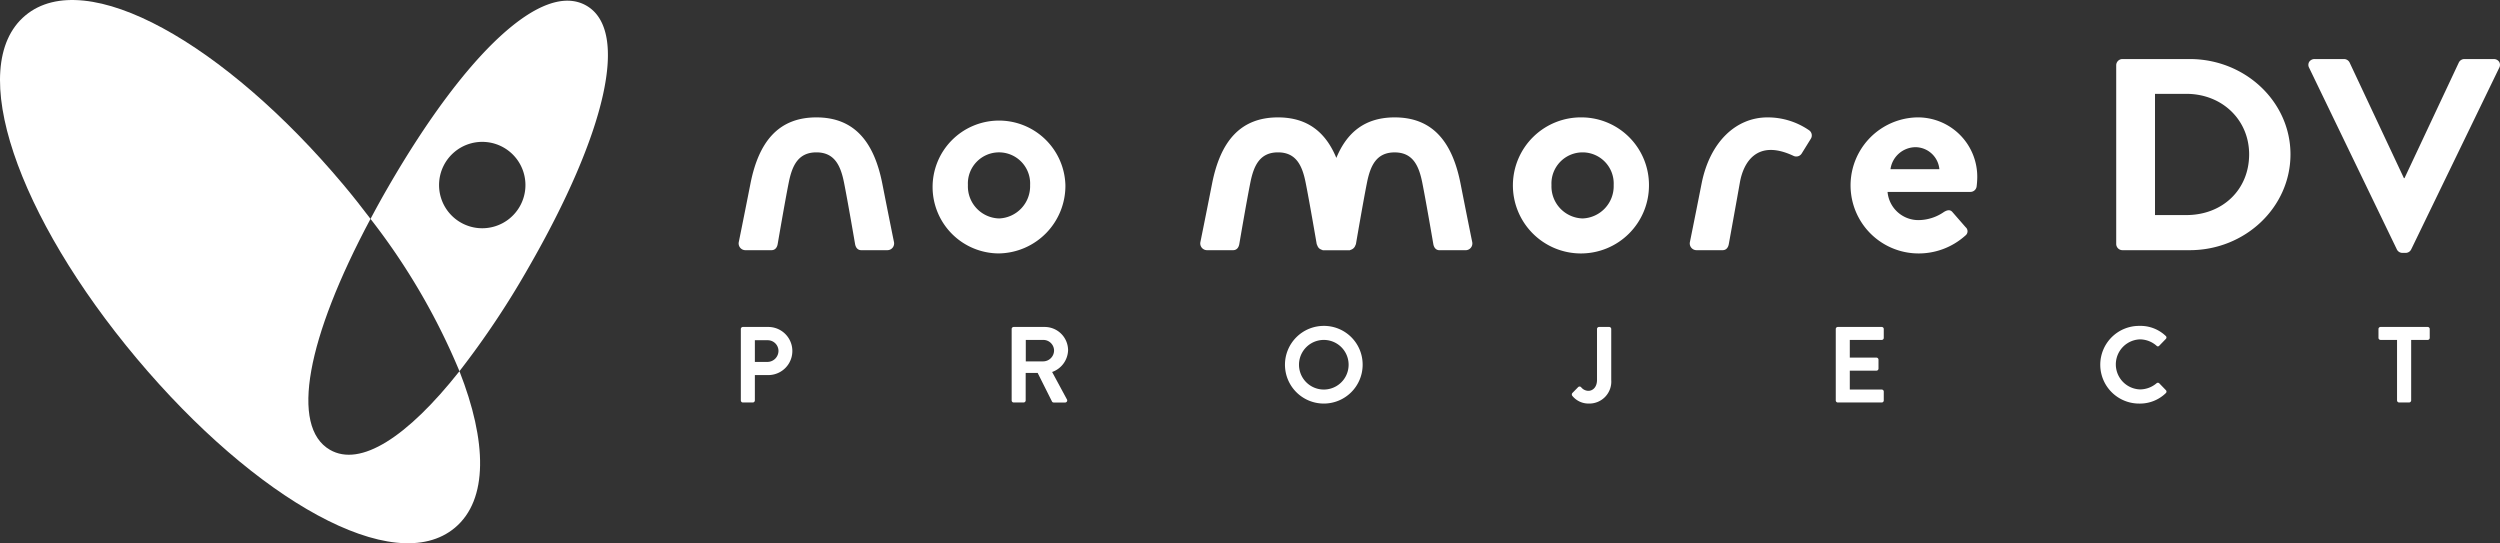 <svg xmlns="http://www.w3.org/2000/svg" width="400" height="86.92" viewBox="0 0 400 86.92">
  <rect x="0" y="0" width="400" height="86.92" fill="#333333" stroke="none"/>
  <g id="グループ_148" data-name="グループ 148" transform="translate(-530 -9488)">
    <g id="グループ_125" data-name="グループ 125" transform="translate(648.179 9497.447)">
      <path id="パス_140" data-name="パス 140" d="M1487.781,1112.925h-4.055a.328.328,0,0,0-.328.327v11.427a.33.33,0,0,0,.328.331h1.589a.341.341,0,0,0,.327-.331v-4.055h2.159a3.849,3.849,0,1,0-.02-7.7Zm-.138,5.594h-2v-3.471h2a1.721,1.721,0,0,1,1.778,1.676A1.78,1.78,0,0,1,1487.643,1118.519Z" transform="translate(-1483.043 -1070.058)" fill="#fff"/>
      <path id="パス_141" data-name="パス 141" d="M1507.78,1116.636a3.742,3.742,0,0,0-3.765-3.711h-4.936a.327.327,0,0,0-.328.327v11.427a.33.33,0,0,0,.328.331h1.589a.341.341,0,0,0,.327-.331v-4.4h1.917l2.294,4.575a.3.3,0,0,0,.277.158h1.815a.328.328,0,0,0,.293-.5l-2.365-4.383A3.82,3.82,0,0,0,1507.78,1116.636Zm-3.954,1.795h-2.814V1115h2.814a1.716,1.716,0,0,1,1.71,1.673A1.757,1.757,0,0,1,1503.826,1118.431Z" transform="translate(-1455.065 -1070.058)" fill="#fff"/>
      <path id="パス_142" data-name="パス 142" d="M1520.45,1112.864a6.214,6.214,0,1,0,6.214,6.232A6.188,6.188,0,0,0,1520.45,1112.864Zm0,10.185a3.969,3.969,0,0,1,0-7.939,3.969,3.969,0,0,1,0,7.939Z" transform="translate(-1426.82 -1070.169)" fill="#fff"/>
      <path id="パス_143" data-name="パス 143" d="M1536.484,1112.925h-1.62a.325.325,0,0,0-.327.324v8.148c0,1.194-.708,1.747-1.383,1.747a1.505,1.505,0,0,1-1.137-.553.333.333,0,0,0-.519-.02l-.9.917a.365.365,0,0,0-.034.432,3.317,3.317,0,0,0,2.625,1.259,3.513,3.513,0,0,0,3.624-3.782v-8.148A.328.328,0,0,0,1536.484,1112.925Z" transform="translate(-1397.194 -1070.058)" fill="#fff"/>
      <path id="パス_144" data-name="パス 144" d="M1552.825,1112.925H1545.8a.327.327,0,0,0-.327.327v11.427a.33.33,0,0,0,.327.331h7.025a.328.328,0,0,0,.327-.331v-1.416a.326.326,0,0,0-.327-.325h-5.108v-3.022h4.265a.327.327,0,0,0,.327-.327v-1.434a.339.339,0,0,0-.327-.327h-4.265V1115h5.108a.326.326,0,0,0,.327-.327v-1.417A.326.326,0,0,0,1552.825,1112.925Z" transform="translate(-1369.929 -1070.058)" fill="#fff"/>
      <path id="パス_145" data-name="パス 145" d="M1569.863,1122.047a.32.32,0,0,0-.432,0,4.136,4.136,0,0,1-2.641.982,4.007,4.007,0,0,1-.014-8.009,4.078,4.078,0,0,1,2.655,1.019.277.277,0,0,0,.432,0l1.053-1.086a.32.32,0,0,0-.017-.483,5.848,5.848,0,0,0-4.177-1.606,6.215,6.215,0,1,0,0,12.429,5.928,5.928,0,0,0,4.194-1.673.33.33,0,0,0,.017-.468Z" transform="translate(-1342.564 -1070.169)" fill="#fff"/>
      <path id="パス_146" data-name="パス 146" d="M1584.112,1112.925h-7.544a.328.328,0,0,0-.328.327v1.417a.33.33,0,0,0,.328.327h2.641v9.683a.342.342,0,0,0,.327.328h1.606a.338.338,0,0,0,.328-.328V1115h2.642a.327.327,0,0,0,.327-.327v-1.417A.325.325,0,0,0,1584.112,1112.925Z" transform="translate(-1313.862 -1070.058)" fill="#fff"/>
      <path id="パス_147" data-name="パス 147" d="M1515.516,1111.875a10.627,10.627,0,1,0-10.623,10.933A10.817,10.817,0,0,0,1515.516,1111.875Zm-10.623,5.336a5.131,5.131,0,0,1-4.976-5.336,4.982,4.982,0,1,1,9.951,0A5.164,5.164,0,0,1,1504.894,1117.212Z" transform="translate(-1463.23 -1091.708)" fill="#fff"/>
      <path id="パス_148" data-name="パス 148" d="M1537.978,1101.044a10.886,10.886,0,1,0,10.623,10.832A10.817,10.817,0,0,0,1537.978,1101.044Zm0,16.168a5.131,5.131,0,0,1-4.976-5.336,4.982,4.982,0,1,1,9.951,0A5.164,5.164,0,0,1,1537.978,1117.212Z" transform="translate(-1402.944 -1091.708)" fill="#fff"/>
      <path id="パス_149" data-name="パス 149" d="M1556.888,1101.044a10.886,10.886,0,0,0,.054,21.765,11.157,11.157,0,0,0,7.719-2.85.853.853,0,0,0,.053-1.346l-2.125-2.436c-.364-.415-.83-.313-1.349,0a7.212,7.212,0,0,1-4.042,1.3,4.946,4.946,0,0,1-4.976-4.51h13.267a1,1,0,0,0,.985-.881,12.85,12.85,0,0,0,.1-1.4A9.5,9.5,0,0,0,1556.888,1101.044Zm-4.2,8.292a4.083,4.083,0,0,1,4.041-3.525,3.876,3.876,0,0,1,3.785,3.525Z" transform="translate(-1368.392 -1091.708)" fill="#fff"/>
      <path id="パス_150" data-name="パス 150" d="M1573.132,1097.736h-10.769a1,1,0,0,0-.991.994v28.594a1,1,0,0,0,.991.994h10.769c8.89,0,16.123-6.878,16.123-15.333C1589.256,1104.577,1582.022,1097.736,1573.132,1097.736Zm-.545,24.968h-5.009v-19.4h5.009c5.729,0,10.053,4.16,10.053,9.678C1582.64,1118.615,1578.413,1122.7,1572.588,1122.7Z" transform="translate(-1340.957 -1097.736)" fill="#fff"/>
      <path id="パス_151" data-name="パス 151" d="M1602.791,1098.188a1.026,1.026,0,0,0-.9-.452h-4.637a1,1,0,0,0-.928.576l-8.679,18.474h-.1l-8.675-18.468a1.006,1.006,0,0,0-.932-.582H1573.3a1.031,1.031,0,0,0-.906.452.942.942,0,0,0-.022.92l14.043,29.077a.988.988,0,0,0,.925.565h.455a.986.986,0,0,0,.928-.573l14.089-29.069A.937.937,0,0,0,1602.791,1098.188Z" transform="translate(-1321.103 -1097.736)" fill="#fff"/>
      <path id="パス_152" data-name="パス 152" d="M1495.715,1101.044c-6.1,0-9.234,3.939-10.547,10.589-1.225,6.215-1.874,9.376-1.874,9.376a1.082,1.082,0,0,0,1.1,1.281h4.143c.57,0,.889-.421.985-.982,0,0,1.163-6.816,1.772-9.85.533-2.656,1.487-4.818,4.42-4.818s3.886,2.161,4.419,4.818c.609,3.033,1.772,9.85,1.772,9.85.1.562.415.982.985.982h4.144a1.081,1.081,0,0,0,1.1-1.281s-.649-3.161-1.874-9.376C1504.946,1104.983,1501.819,1101.044,1495.715,1101.044Z" transform="translate(-1483.272 -1091.708)" fill="#fff"/>
      <path id="パス_153" data-name="パス 153" d="M1540.549,1101.044c-4.708,0-7.631,2.362-9.331,6.483-1.7-4.12-4.626-6.483-9.333-6.483-6.105,0-9.232,3.939-10.547,10.589-1.225,6.215-1.874,9.376-1.874,9.376a1.081,1.081,0,0,0,1.1,1.281h4.143c.57,0,.889-.421.985-.982,0,0,1.162-6.816,1.772-9.85.533-2.656,1.488-4.818,4.42-4.818s3.886,2.161,4.419,4.818c.61,3.033,1.773,9.85,1.773,9.85.011.071.059.107.079.172a.814.814,0,0,0,.115.26.9.9,0,0,0,.418.4,1.27,1.27,0,0,0,.234.1c.054.008.079.059.138.059h4.309c.059,0,.087-.051.142-.059a1.309,1.309,0,0,0,.234-.1,1.133,1.133,0,0,0,.533-.655c.017-.065.065-.1.076-.172,0,0,1.163-6.816,1.772-9.85.533-2.656,1.487-4.818,4.419-4.818s3.886,2.161,4.419,4.818c.609,3.033,1.772,9.85,1.772,9.85.1.562.415.982.985.982h4.143a1.081,1.081,0,0,0,1.1-1.281s-.649-3.161-1.874-9.376C1549.78,1104.983,1546.654,1101.044,1540.549,1101.044Z" transform="translate(-1435.583 -1091.708)" fill="#fff"/>
      <path id="パス_154" data-name="パス 154" d="M1549.636,1101.044c-5.054,0-9.231,3.939-10.546,10.589-1.225,6.215-1.874,9.376-1.874,9.376a1.081,1.081,0,0,0,1.1,1.281h4.143c.569,0,.889-.421.985-.982,0,0,1.236-6.8,1.772-9.85.556-3.158,2.7-7.019,8.571-4.262a1.021,1.021,0,0,0,1.309-.358l1.467-2.368a1,1,0,0,0-.262-1.358A11.648,11.648,0,0,0,1549.636,1101.044Z" transform="translate(-1385.014 -1091.708)" fill="#fff"/>
    </g>
    <g id="グループ_126" data-name="グループ 126" transform="translate(530 9488)">
      <path id="パス_155" data-name="パス 155" d="M1494.19,1166.359c-6.4-3.7-3.723-17.828,6.491-36.951-1.38-1.818-2.806-3.635-4.324-5.444-18.985-22.626-41.207-35.241-50.924-27.085s-1.154,32.224,17.834,54.853,41.208,35.241,50.924,27.088c5.348-4.488,5.133-13.807.72-25.039C1506.543,1164.37,1499.05,1169.165,1494.19,1166.359Z" transform="translate(-1441.398 -1094.388)" fill="#fff"/>
      <path id="パス_156" data-name="パス 156" d="M1496.945,1095.22c-6.948-4-19.21,7.363-31.742,29.06-1,1.724-1.917,3.4-2.8,5.057a105.463,105.463,0,0,1,14.229,24.37,139.008,139.008,0,0,0,11-16.482C1500.14,1115.529,1503.868,1099.219,1496.945,1095.22Zm-12.223,34a6.911,6.911,0,1,1,.853-9.736A6.908,6.908,0,0,1,1484.722,1129.217Z" transform="translate(-1403.12 -1094.316)" fill="#fff"/>
    </g>
  </g>
</svg>
